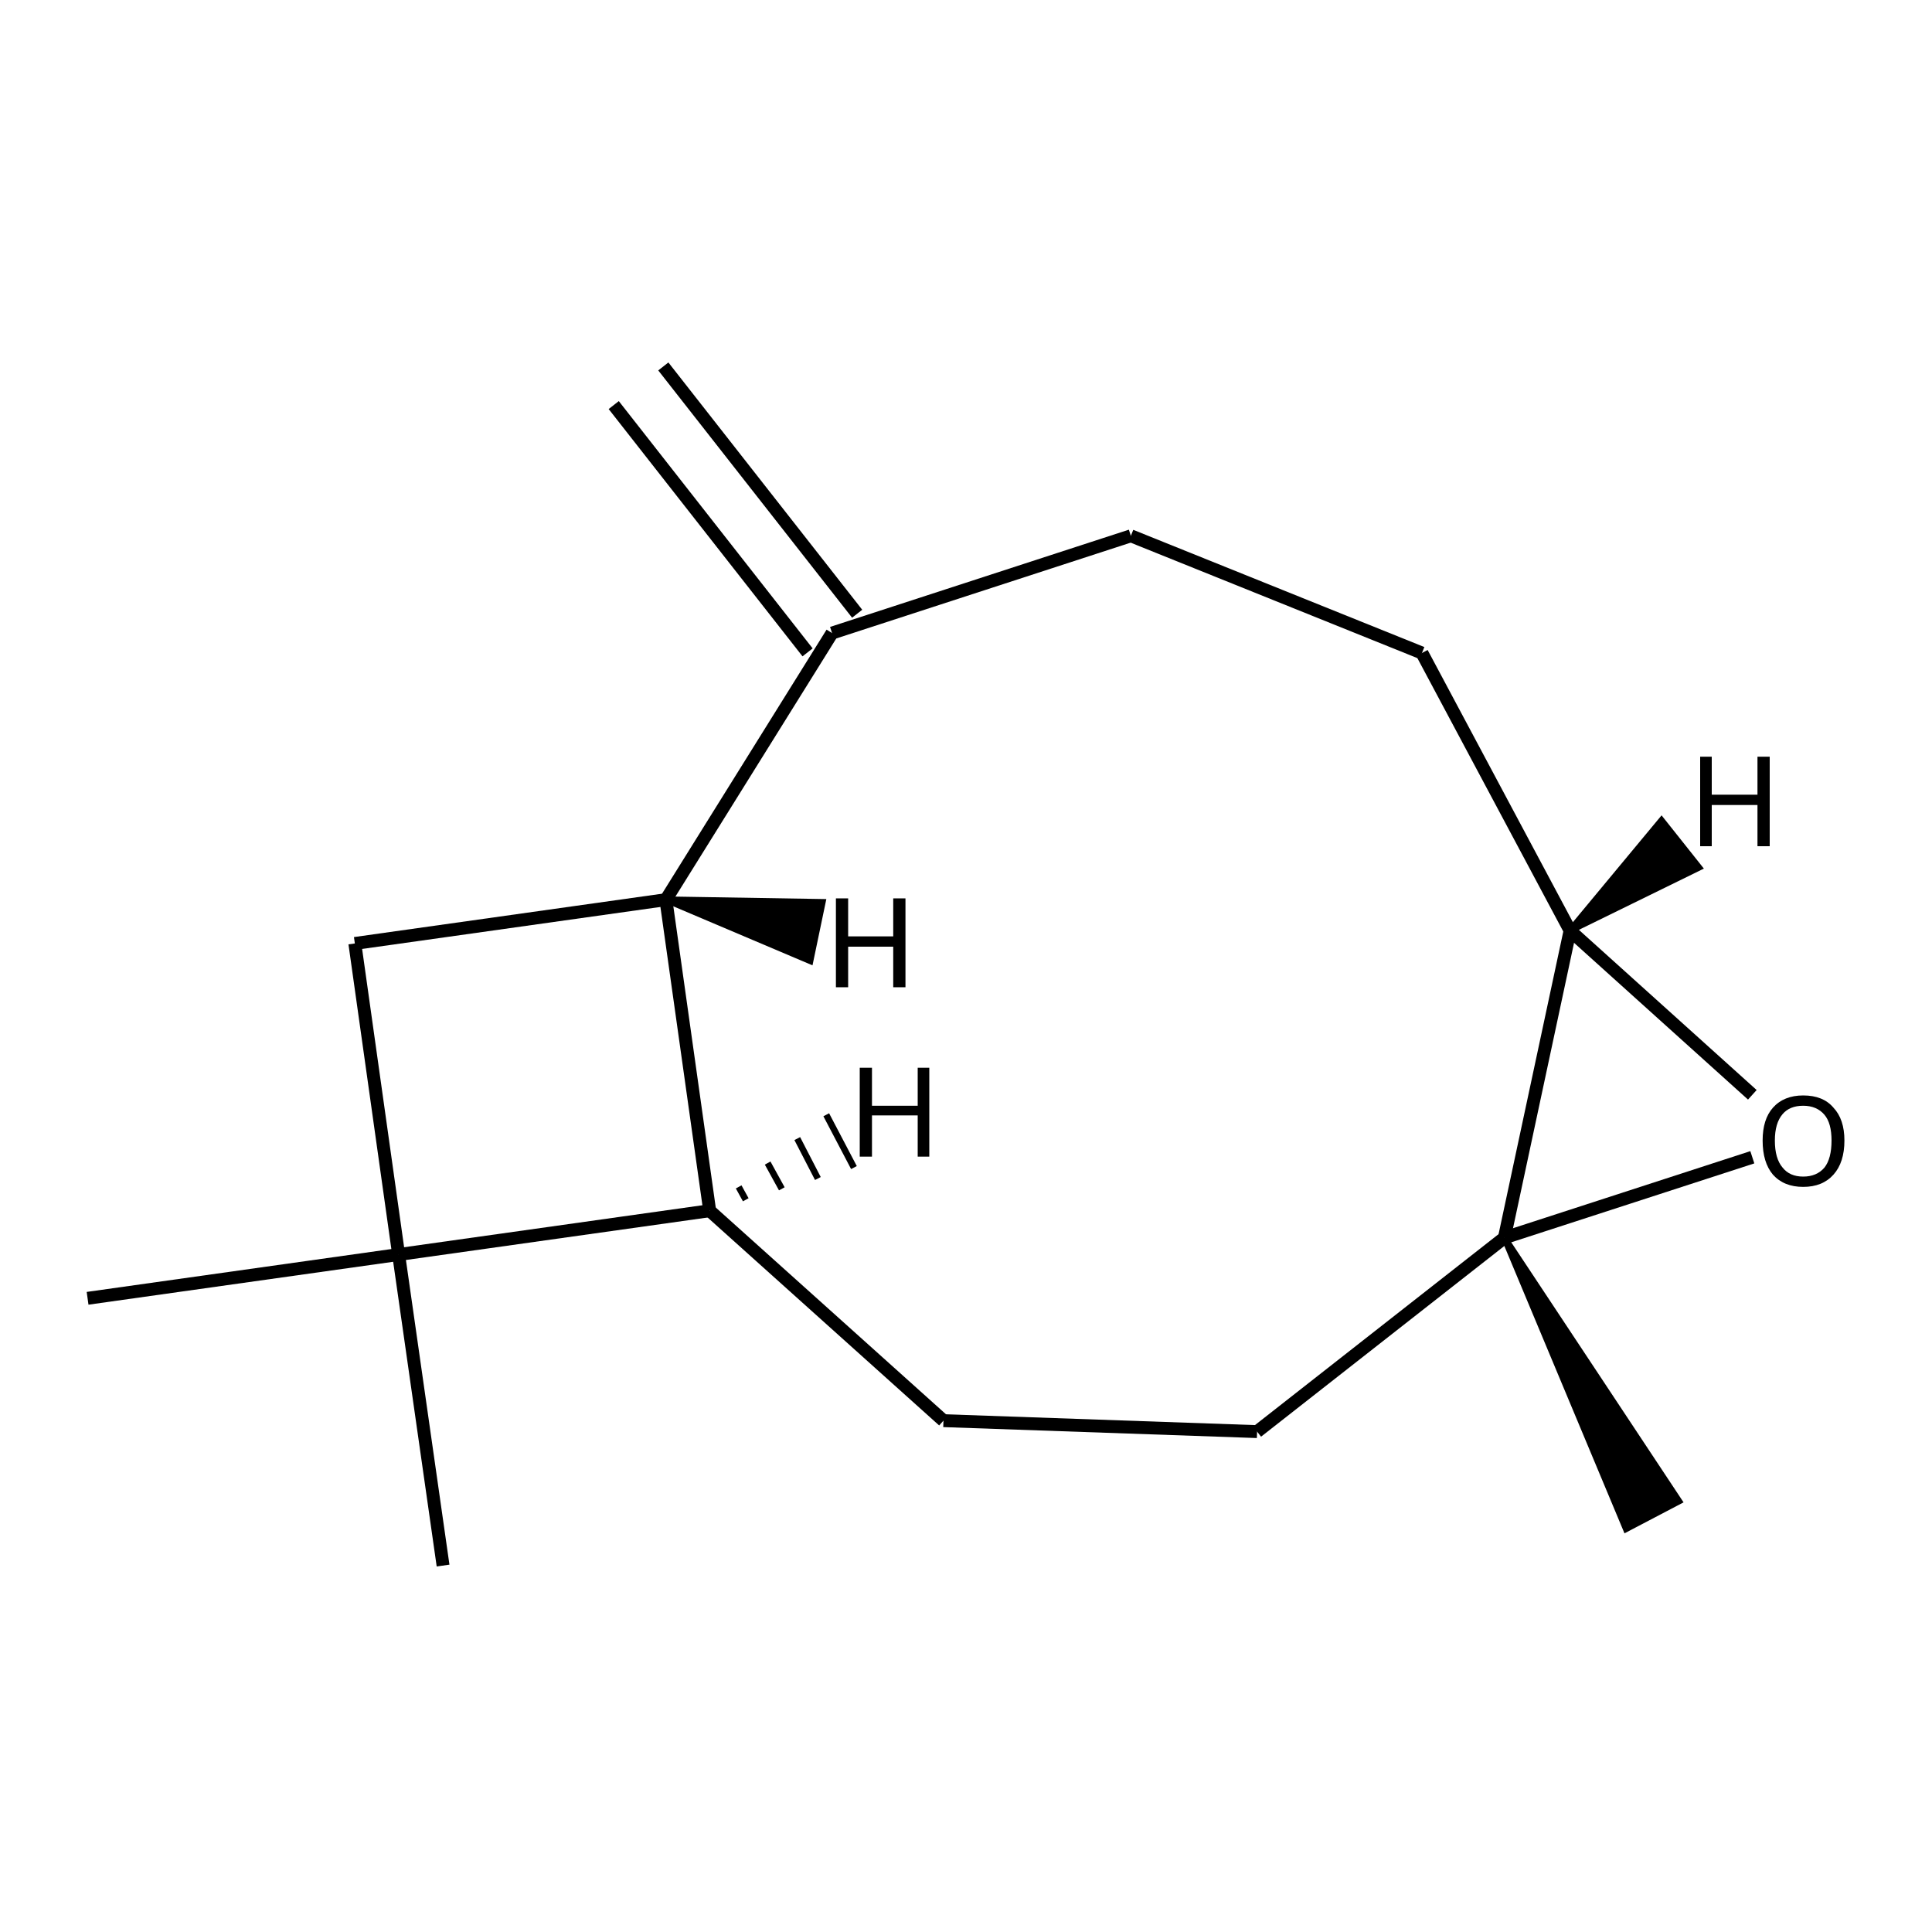 <?xml version='1.0' encoding='iso-8859-1'?>
<svg version='1.1' baseProfile='full'
              xmlns='http://www.w3.org/2000/svg'
                      xmlns:rdkit='http://www.rdkit.org/xml'
                      xmlns:xlink='http://www.w3.org/1999/xlink'
                  xml:space='preserve'
width='300px' height='300px' viewBox='0 0 300 300'>
<!-- END OF HEADER -->
<path class='bond-0 atom-0 atom-1' d='M 103.0,56.9 L 133.1,95.3' style='fill:none;fill-rule:evenodd;stroke:#000000;stroke-width:2.0px;stroke-linecap:butt;stroke-linejoin:miter;stroke-opacity:1' />
<path class='bond-0 atom-0 atom-1' d='M 95.3,62.9 L 125.4,101.3' style='fill:none;fill-rule:evenodd;stroke:#000000;stroke-width:2.0px;stroke-linecap:butt;stroke-linejoin:miter;stroke-opacity:1' />
<path class='bond-1 atom-1 atom-2' d='M 129.2,98.3 L 175.6,83.2' style='fill:none;fill-rule:evenodd;stroke:#000000;stroke-width:2.0px;stroke-linecap:butt;stroke-linejoin:miter;stroke-opacity:1' />
<path class='bond-2 atom-2 atom-3' d='M 175.6,83.2 L 220.8,101.4' style='fill:none;fill-rule:evenodd;stroke:#000000;stroke-width:2.0px;stroke-linecap:butt;stroke-linejoin:miter;stroke-opacity:1' />
<path class='bond-3 atom-3 atom-4' d='M 220.8,101.4 L 243.8,144.5' style='fill:none;fill-rule:evenodd;stroke:#000000;stroke-width:2.0px;stroke-linecap:butt;stroke-linejoin:miter;stroke-opacity:1' />
<path class='bond-4 atom-4 atom-5' d='M 243.8,144.5 L 272.1,170.0' style='fill:none;fill-rule:evenodd;stroke:#000000;stroke-width:2.0px;stroke-linecap:butt;stroke-linejoin:miter;stroke-opacity:1' />
<path class='bond-5 atom-5 atom-6' d='M 272.1,179.7 L 233.6,192.2' style='fill:none;fill-rule:evenodd;stroke:#000000;stroke-width:2.0px;stroke-linecap:butt;stroke-linejoin:miter;stroke-opacity:1' />
<path class='bond-6 atom-6 atom-7' d='M 233.6,192.2 L 195.2,222.3' style='fill:none;fill-rule:evenodd;stroke:#000000;stroke-width:2.0px;stroke-linecap:butt;stroke-linejoin:miter;stroke-opacity:1' />
<path class='bond-7 atom-7 atom-8' d='M 195.2,222.3 L 146.5,220.6' style='fill:none;fill-rule:evenodd;stroke:#000000;stroke-width:2.0px;stroke-linecap:butt;stroke-linejoin:miter;stroke-opacity:1' />
<path class='bond-8 atom-8 atom-9' d='M 146.5,220.6 L 110.2,188.0' style='fill:none;fill-rule:evenodd;stroke:#000000;stroke-width:2.0px;stroke-linecap:butt;stroke-linejoin:miter;stroke-opacity:1' />
<path class='bond-9 atom-9 atom-10' d='M 110.2,188.0 L 103.4,139.7' style='fill:none;fill-rule:evenodd;stroke:#000000;stroke-width:2.0px;stroke-linecap:butt;stroke-linejoin:miter;stroke-opacity:1' />
<path class='bond-10 atom-10 atom-11' d='M 103.4,139.7 L 55.1,146.5' style='fill:none;fill-rule:evenodd;stroke:#000000;stroke-width:2.0px;stroke-linecap:butt;stroke-linejoin:miter;stroke-opacity:1' />
<path class='bond-11 atom-11 atom-12' d='M 55.1,146.5 L 61.9,194.8' style='fill:none;fill-rule:evenodd;stroke:#000000;stroke-width:2.0px;stroke-linecap:butt;stroke-linejoin:miter;stroke-opacity:1' />
<path class='bond-12 atom-12 atom-13' d='M 61.9,194.8 L 68.8,243.1' style='fill:none;fill-rule:evenodd;stroke:#000000;stroke-width:2.0px;stroke-linecap:butt;stroke-linejoin:miter;stroke-opacity:1' />
<path class='bond-13 atom-12 atom-14' d='M 61.9,194.8 L 13.6,201.6' style='fill:none;fill-rule:evenodd;stroke:#000000;stroke-width:2.0px;stroke-linecap:butt;stroke-linejoin:miter;stroke-opacity:1' />
<path class='bond-14 atom-6 atom-15' d='M 233.6,192.2 L 260.7,233.1 L 252.5,237.4 Z' style='fill:#000000;fill-rule:evenodd;fill-opacity:1;stroke:#000000;stroke-width:1.0px;stroke-linecap:butt;stroke-linejoin:miter;stroke-opacity:1;' />
<path class='bond-15 atom-10 atom-1' d='M 103.4,139.7 L 129.2,98.3' style='fill:none;fill-rule:evenodd;stroke:#000000;stroke-width:2.0px;stroke-linecap:butt;stroke-linejoin:miter;stroke-opacity:1' />
<path class='bond-16 atom-6 atom-4' d='M 233.6,192.2 L 243.8,144.5' style='fill:none;fill-rule:evenodd;stroke:#000000;stroke-width:2.0px;stroke-linecap:butt;stroke-linejoin:miter;stroke-opacity:1' />
<path class='bond-17 atom-12 atom-9' d='M 61.9,194.8 L 110.2,188.0' style='fill:none;fill-rule:evenodd;stroke:#000000;stroke-width:2.0px;stroke-linecap:butt;stroke-linejoin:miter;stroke-opacity:1' />
<path class='bond-18 atom-4 atom-16' d='M 243.8,144.5 L 258.0,127.4 L 263.8,134.7 Z' style='fill:#000000;fill-rule:evenodd;fill-opacity:1;stroke:#000000;stroke-width:1.0px;stroke-linecap:butt;stroke-linejoin:miter;stroke-opacity:1;' />
<path class='bond-19 atom-9 atom-17' d='M 115.8,186.3 L 114.7,184.3' style='fill:none;fill-rule:evenodd;stroke:#000000;stroke-width:1.0px;stroke-linecap:butt;stroke-linejoin:miter;stroke-opacity:1' />
<path class='bond-19 atom-9 atom-17' d='M 121.4,184.6 L 119.2,180.6' style='fill:none;fill-rule:evenodd;stroke:#000000;stroke-width:1.0px;stroke-linecap:butt;stroke-linejoin:miter;stroke-opacity:1' />
<path class='bond-19 atom-9 atom-17' d='M 127.0,183.0 L 123.8,176.8' style='fill:none;fill-rule:evenodd;stroke:#000000;stroke-width:1.0px;stroke-linecap:butt;stroke-linejoin:miter;stroke-opacity:1' />
<path class='bond-19 atom-9 atom-17' d='M 132.6,181.3 L 128.3,173.1' style='fill:none;fill-rule:evenodd;stroke:#000000;stroke-width:1.0px;stroke-linecap:butt;stroke-linejoin:miter;stroke-opacity:1' />
<path class='bond-20 atom-10 atom-18' d='M 103.4,139.7 L 127.7,140.1 L 125.8,149.2 Z' style='fill:#000000;fill-rule:evenodd;fill-opacity:1;stroke:#000000;stroke-width:1.0px;stroke-linecap:butt;stroke-linejoin:miter;stroke-opacity:1;' />
<path class='atom-5' d='M 273.7 177.1
Q 273.7 173.8, 275.3 172.0
Q 277.0 170.1, 280.0 170.1
Q 283.1 170.1, 284.7 172.0
Q 286.4 173.8, 286.4 177.1
Q 286.4 180.5, 284.7 182.4
Q 283.0 184.3, 280.0 184.3
Q 277.0 184.3, 275.3 182.4
Q 273.7 180.5, 273.7 177.1
M 280.0 182.7
Q 282.1 182.7, 283.3 181.3
Q 284.4 179.9, 284.4 177.1
Q 284.4 174.4, 283.3 173.1
Q 282.1 171.7, 280.0 171.7
Q 277.9 171.7, 276.8 173.0
Q 275.6 174.4, 275.6 177.1
Q 275.6 179.9, 276.8 181.3
Q 277.9 182.7, 280.0 182.7
' fill='#000000'/>
<path class='atom-16' d='M 264.0 117.5
L 265.8 117.5
L 265.8 123.4
L 272.9 123.4
L 272.9 117.5
L 274.8 117.5
L 274.8 131.4
L 272.9 131.4
L 272.9 125.0
L 265.8 125.0
L 265.8 131.4
L 264.0 131.4
L 264.0 117.5
' fill='#000000'/>
<path class='atom-17' d='M 133.5 165.8
L 135.4 165.8
L 135.4 171.7
L 142.5 171.7
L 142.5 165.8
L 144.3 165.8
L 144.3 179.6
L 142.5 179.6
L 142.5 173.2
L 135.4 173.2
L 135.4 179.6
L 133.5 179.6
L 133.5 165.8
' fill='#000000'/>
<path class='atom-18' d='M 129.8 139.5
L 131.7 139.5
L 131.7 145.4
L 138.7 145.4
L 138.7 139.5
L 140.6 139.5
L 140.6 153.3
L 138.7 153.3
L 138.7 147.0
L 131.7 147.0
L 131.7 153.3
L 129.8 153.3
L 129.8 139.5
' fill='#000000'/>
</svg>
